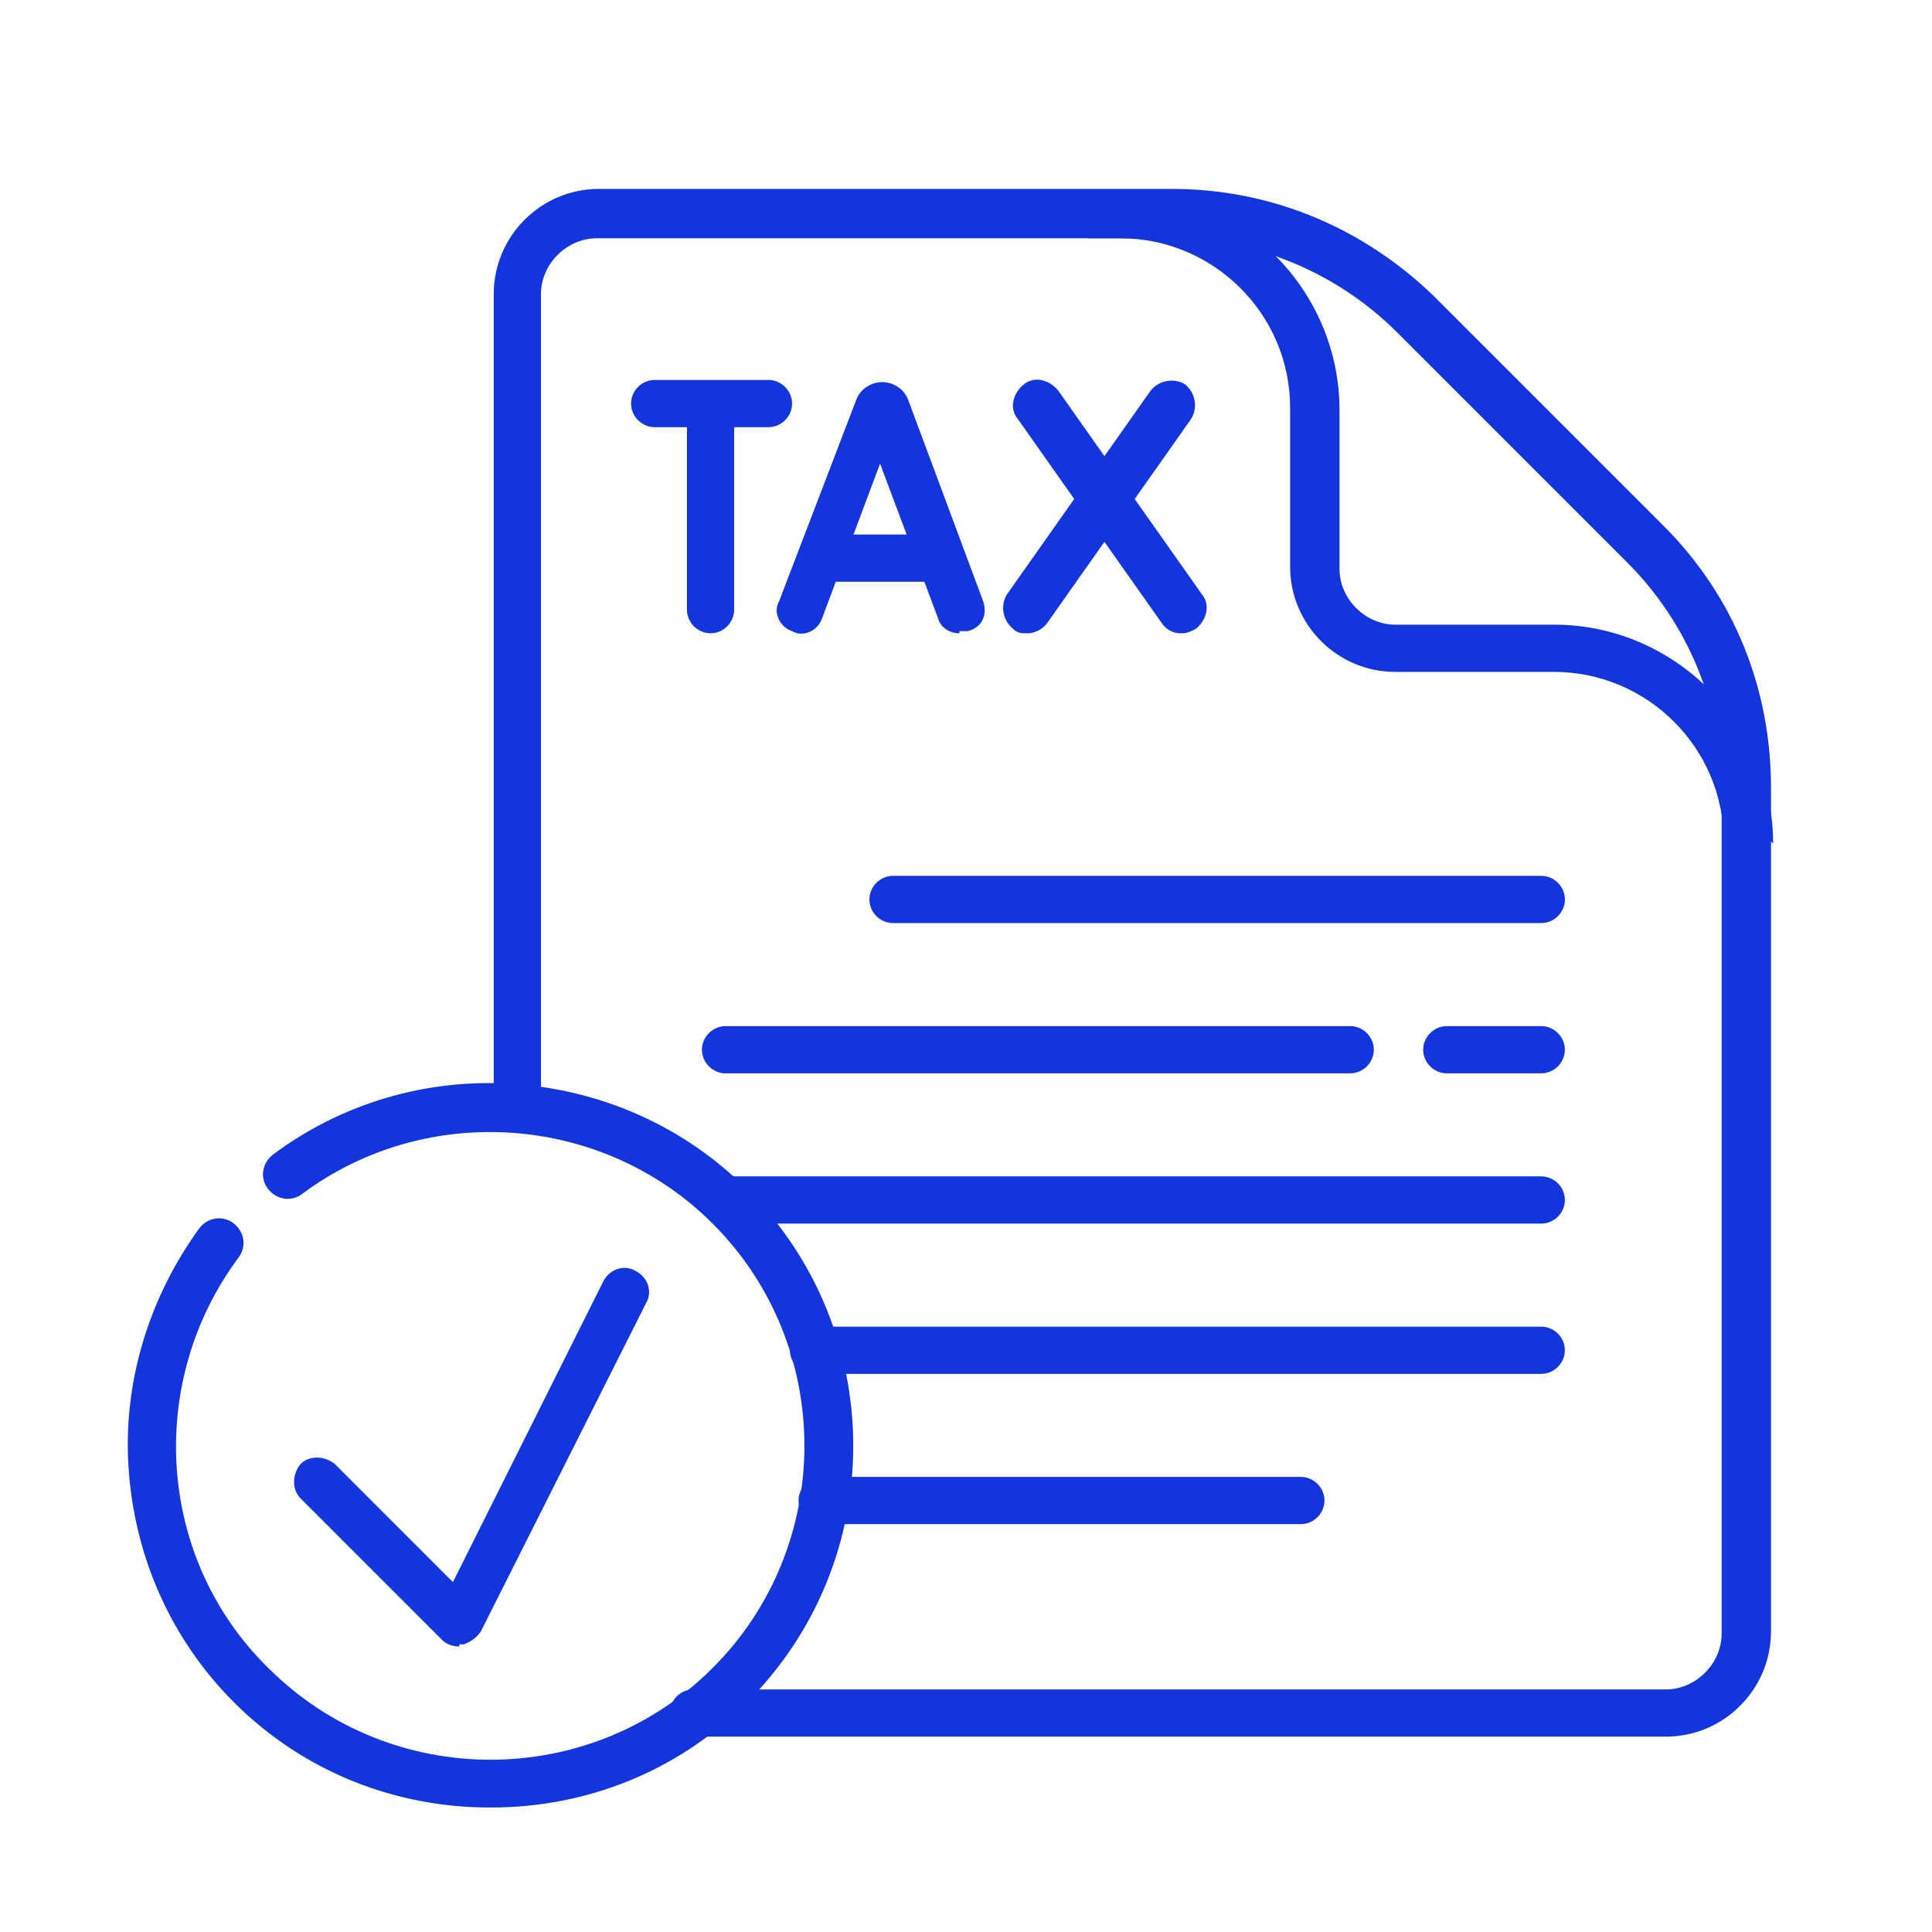 <?xml version="1.0" encoding="UTF-8"?> <svg xmlns="http://www.w3.org/2000/svg" width="90" height="90" viewBox="0 0 90 90" fill="none"><path d="M82.499 39.2H80.299C80.299 34.8 76.699 31.3 72.399 31.3H64.999C62.299 31.3 60.099 29.1 60.099 26.4V19C60.099 14.6 56.499 11.1 52.199 11.1H50.699V8.9H52.199C57.799 8.9 62.399 13.5 62.399 19.1V26.5C62.399 27.9 63.599 29.1 64.999 29.1H72.399C77.999 29.1 82.599 33.7 82.599 39.3L82.499 39.2Z" fill="#1336DC"></path><path d="M77.6 80.9H32.3C31.7 80.9 31.2 80.4 31.2 79.8C31.2 79.2 31.7 78.7 32.3 78.7H77.6C79 78.7 80.2 77.5 80.2 76.1V36.8C80.2 32.8 78.6 29 75.8 26.2L65.1 15.5C62.3 12.7 58.5 11.1 54.5 11.1H27.8C26.4 11.1 25.2 12.3 25.2 13.7V51.6C25.2 52.2 24.7 52.7 24.1 52.7C23.5 52.7 23 52.2 23 51.6V13.7C23 11 25.2 8.8 27.9 8.8H54.6C59.2 8.8 63.5 10.6 66.8 13.8L77.5 24.5C80.8 27.8 82.5 32.1 82.5 36.7V76C82.5 78.7 80.3 80.9 77.6 80.9Z" fill="#1336DC"></path><path d="M71.8 43H41.6C41 43 40.5 42.5 40.5 41.9C40.5 41.3 41 40.8 41.6 40.8H71.8C72.4 40.8 72.9 41.3 72.9 41.9C72.9 42.5 72.4 43 71.8 43Z" fill="#1336DC"></path><path d="M71.797 50H67.397C66.797 50 66.297 49.5 66.297 48.9C66.297 48.3 66.797 47.8 67.397 47.8H71.797C72.397 47.8 72.897 48.3 72.897 48.9C72.897 49.5 72.397 50 71.797 50Z" fill="#1336DC"></path><path d="M62.899 50H33.799C33.199 50 32.699 49.5 32.699 48.9C32.699 48.3 33.199 47.8 33.799 47.8H62.899C63.499 47.8 63.999 48.3 63.999 48.9C63.999 49.5 63.499 50 62.899 50Z" fill="#1336DC"></path><path d="M71.799 57H33.799C33.199 57 32.699 56.5 32.699 55.9C32.699 55.3 33.199 54.8 33.799 54.8H71.799C72.399 54.8 72.899 55.3 72.899 55.9C72.899 56.5 72.399 57 71.799 57Z" fill="#1336DC"></path><path d="M71.797 64H37.897C37.297 64 36.797 63.5 36.797 62.9C36.797 62.3 37.297 61.8 37.897 61.8H71.797C72.397 61.8 72.897 62.3 72.897 62.9C72.897 63.5 72.397 64 71.797 64Z" fill="#1336DC"></path><path d="M60.599 71H38.299C37.699 71 37.199 70.5 37.199 69.9C37.199 69.3 37.699 68.8 38.299 68.8H60.599C61.199 68.8 61.699 69.3 61.699 69.9C61.699 70.5 61.199 71 60.599 71Z" fill="#1336DC"></path><path d="M22.798 84.2C18.498 84.2 14.198 82.6 10.898 79.3C7.998 76.4 6.298 72.6 5.998 68.5C5.698 64.5 6.898 60.5 9.298 57.2C9.698 56.7 10.398 56.6 10.898 57C11.398 57.4 11.498 58.1 11.098 58.6C6.798 64.4 7.298 72.6 12.498 77.7C18.198 83.4 27.498 83.4 33.198 77.7C38.898 72 38.898 62.7 33.198 57C28.098 51.9 19.898 51.3 14.098 55.6C13.598 56 12.898 55.9 12.498 55.4C12.098 54.9 12.198 54.2 12.698 53.8C15.898 51.4 19.898 50.2 23.998 50.5C28.098 50.8 31.898 52.5 34.798 55.4C41.398 62 41.398 72.7 34.798 79.3C31.498 82.6 27.198 84.2 22.898 84.2H22.798Z" fill="#1336DC"></path><path d="M21.399 76.7C21.099 76.7 20.799 76.6 20.599 76.4L13.999 69.8C13.599 69.4 13.599 68.7 13.999 68.2C14.399 67.8 15.099 67.8 15.599 68.2L21.099 73.7L28.099 59.7C28.399 59.1 29.099 58.9 29.599 59.2C30.199 59.5 30.399 60.2 30.099 60.7L22.399 76C22.199 76.3 21.899 76.5 21.599 76.6C21.599 76.6 21.499 76.6 21.399 76.6V76.7Z" fill="#1336DC"></path><path d="M44.697 29.5C44.197 29.5 43.797 29.2 43.697 28.8L40.997 21.6L38.297 28.8C38.097 29.4 37.397 29.7 36.897 29.4C36.297 29.2 35.997 28.5 36.297 28L39.897 18.6C40.097 18.1 40.597 17.8 41.097 17.8C41.597 17.8 42.097 18.1 42.297 18.6L45.797 28C45.997 28.6 45.797 29.2 45.097 29.4C44.997 29.4 44.797 29.4 44.697 29.4V29.5Z" fill="#1336DC"></path><path d="M43.599 27.1H38.299C37.699 27.1 37.199 26.6 37.199 26C37.199 25.4 37.699 24.9 38.299 24.9H43.599C44.199 24.9 44.699 25.4 44.699 26C44.699 26.6 44.199 27.1 43.599 27.1Z" fill="#1336DC"></path><path d="M55 29.5C54.6 29.5 54.3 29.3 54.1 29L47.4 19.5C47 19 47.2 18.3 47.7 17.9C48.2 17.5 48.9 17.7 49.3 18.2L56 27.7C56.4 28.2 56.2 28.9 55.7 29.3C55.5 29.4 55.3 29.5 55.1 29.5H55Z" fill="#1336DC"></path><path d="M47.799 29.5C47.599 29.5 47.399 29.5 47.199 29.3C46.699 28.9 46.599 28.2 46.899 27.7L53.599 18.2C53.999 17.7 54.699 17.6 55.199 17.9C55.699 18.3 55.799 19 55.499 19.5L48.799 29C48.599 29.3 48.199 29.5 47.899 29.5H47.799Z" fill="#1336DC"></path><path d="M35.798 19.9H30.498C29.898 19.9 29.398 19.4 29.398 18.8C29.398 18.2 29.898 17.7 30.498 17.7H35.798C36.398 17.7 36.898 18.2 36.898 18.8C36.898 19.4 36.398 19.9 35.798 19.9Z" fill="#1336DC"></path><path d="M33.1 29.5C32.5 29.5 32 29 32 28.4V19.2C32 18.6 32.5 18.1 33.1 18.1C33.7 18.1 34.2 18.6 34.2 19.2V28.4C34.2 29 33.7 29.5 33.1 29.5Z" fill="#1336DC"></path></svg> 